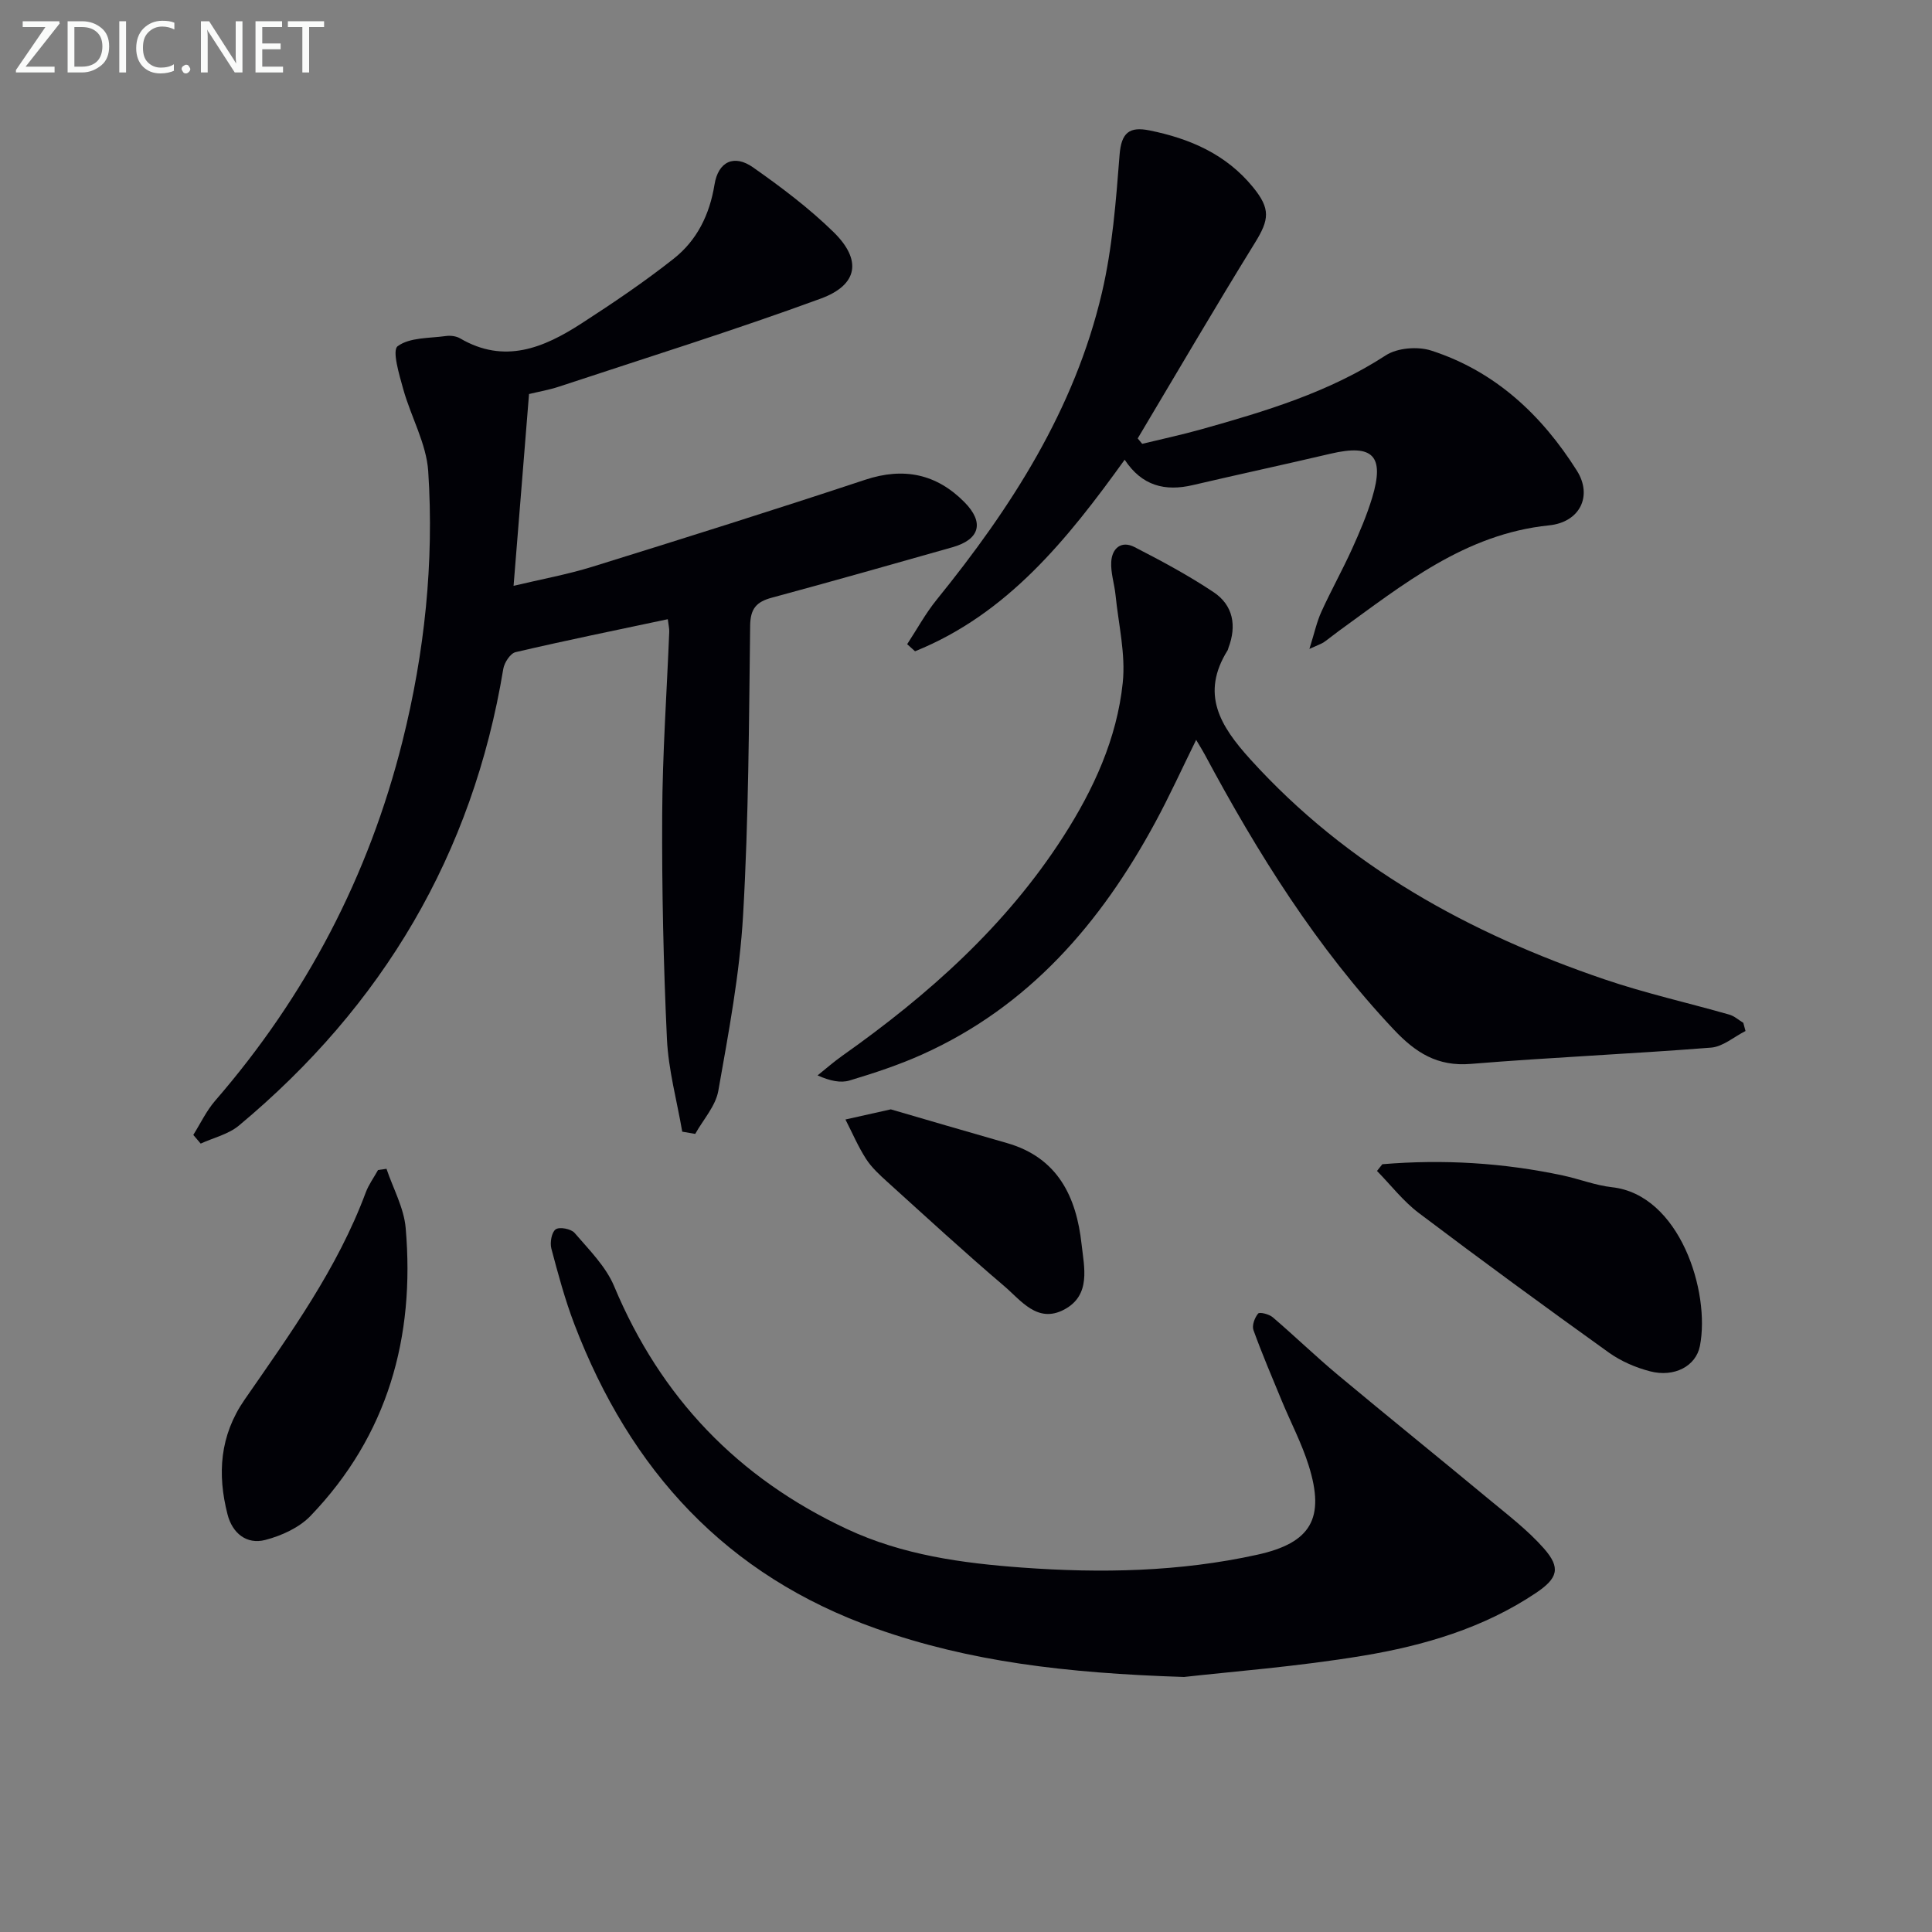 <svg enable-background="new 0 0 400 400" viewBox="0 0 400 400" xmlns="http://www.w3.org/2000/svg"><rect x="0" y="0" width="400" height="400" fill="#808080" stroke="none"/><path d="m141.25 234.3c-1.1-6.41-2.87-12.79-3.17-19.23-.72-15.45-1.06-30.94-.98-46.41.06-12.62.95-25.24 1.46-37.86.03-.64-.14-1.29-.3-2.6-10.65 2.26-21.12 4.39-31.51 6.82-1.09.25-2.34 2.17-2.55 3.47-6.35 38.42-24.97 69.74-54.74 94.55-2.17 1.81-5.25 2.51-7.91 3.73-.51-.6-1.02-1.2-1.53-1.8 1.49-2.37 2.71-4.98 4.52-7.07 18.84-21.75 31.81-46.54 38.79-74.44 4.59-18.35 6.56-37.04 5.33-55.88-.38-5.75-3.58-11.28-5.17-17-.83-3-2.35-8.02-1.16-8.9 2.49-1.85 6.56-1.63 9.99-2.11.95-.13 2.12.01 2.93.48 9.17 5.38 17.31 1.98 25.1-3.06 6.54-4.23 13.02-8.6 19.12-13.42 4.82-3.8 7.45-9.11 8.46-15.35.77-4.79 4.07-6.31 7.96-3.58 5.83 4.09 11.59 8.43 16.67 13.39 5.91 5.77 5.13 10.94-2.63 13.79-17.89 6.56-36.1 12.24-54.2 18.23-2.02.67-4.13 1.03-6.2 1.53-1.05 13.04-2.09 25.9-3.2 39.71 5.66-1.35 11.12-2.34 16.37-3.97 18.85-5.85 37.69-11.78 56.43-17.99 8-2.65 14.78-1.2 20.55 4.64 4.18 4.23 3.16 7.73-2.48 9.33-12.45 3.53-24.9 7.07-37.39 10.44-3.2.86-4.46 2.26-4.5 5.82-.25 19.97-.31 39.96-1.46 59.89-.7 12.2-3 24.33-5.13 36.39-.56 3.16-3.13 5.96-4.78 8.92-.9-.15-1.8-.3-2.69-.46z" fill="#010106"/><path d="m245.14 347.2c-24.72-.8-44.49-3.22-63.72-10.01-31.12-10.99-50.95-32.82-62.49-62.99-1.95-5.1-3.38-10.42-4.78-15.7-.32-1.23.05-3.38.9-3.98.79-.56 3.2-.1 3.92.75 2.98 3.48 6.46 6.92 8.18 11.03 9.63 23.03 25.6 39.7 48.2 50.27 11.54 5.4 23.87 7.07 36.26 7.98 16.29 1.19 32.61.89 48.69-2.66 11.09-2.44 14.11-7.48 10.64-18.5-1.43-4.56-3.69-8.86-5.53-13.29-2.02-4.89-4.1-9.75-5.9-14.73-.34-.95.26-2.56.97-3.41.31-.37 2.28.12 3.03.77 4.55 3.89 8.86 8.07 13.46 11.91 10.34 8.63 20.83 17.08 31.19 25.68 3.95 3.28 8.11 6.44 11.48 10.26 3.57 4.05 2.88 6.19-1.65 9.23-10.86 7.28-23.18 10.89-35.79 12.99-13.74 2.28-27.68 3.33-37.06 4.4z" fill="#010106"/><path d="m271.1 134.35c1.02-3.22 1.51-5.58 2.49-7.72 1.99-4.38 4.34-8.59 6.33-12.97 1.57-3.47 3.08-7 4.18-10.64 2.61-8.67.14-11.14-8.6-9.09-9.51 2.23-19.06 4.29-28.57 6.51-5.74 1.34-10.51.15-14.08-5.26-11.84 16.46-24.27 31.94-43.4 39.66-.54-.49-1.09-.98-1.63-1.47 2.02-3.08 3.8-6.36 6.11-9.21 15.43-19.04 28.55-39.38 34.21-63.55 2.18-9.31 2.91-19.01 3.66-28.58.36-4.57 2.03-5.87 6.19-5.03 8.37 1.69 15.86 4.93 21.42 11.74 3.67 4.49 3.4 6.71.4 11.55-8.27 13.38-16.2 26.97-24.26 40.48.31.37.62.74.93 1.12 4.06-.99 8.15-1.86 12.18-2.99 13.29-3.73 26.46-7.66 38.25-15.33 2.4-1.56 6.63-1.89 9.43-.98 13.22 4.27 22.88 13.34 30.15 24.88 3.25 5.16.67 10.64-5.77 11.3-17.4 1.78-30.2 12.23-43.51 21.85-1.08.78-2.1 1.64-3.19 2.39-.53.33-1.16.53-2.92 1.34z" fill="#010106"/><path d="m361.39 213.46c-2.37 1.19-4.68 3.25-7.14 3.44-16.57 1.31-33.18 2.01-49.74 3.37-6.91.57-11.42-2.32-15.92-7.09-16.02-17-28.22-36.55-39.17-56.99-.46-.85-.98-1.67-1.77-3.01-2.96 6.01-5.53 11.67-8.48 17.11-11.27 20.83-26.16 38.12-48.27 48.04-4.83 2.17-9.91 3.84-14.99 5.37-1.88.57-4.07.09-6.64-1.05 1.7-1.36 3.33-2.8 5.1-4.05 17.8-12.58 33.89-26.89 45.79-45.42 6.27-9.77 11.08-20.25 12.29-31.8.63-5.94-.88-12.12-1.49-18.18-.23-2.3-1.02-4.6-.89-6.86.15-2.81 2.07-4.48 4.81-3.08 5.59 2.87 11.16 5.86 16.38 9.34 4.06 2.71 4.82 6.95 3.07 11.54-.06.16-.07.34-.15.47-5.66 9.05-1.6 15.65 4.69 22.6 20.15 22.25 45.42 36.05 73.34 45.56 8.46 2.88 17.23 4.84 25.84 7.3 1.04.3 1.92 1.12 2.88 1.69.14.57.3 1.14.46 1.7z" fill="#010106"/><path d="m286.2 241.04c12.56-1.05 25.04-.31 37.42 2.34 3.39.73 6.7 2.04 10.12 2.42 14.03 1.54 20.4 21.67 18.21 32.86-.82 4.2-5.31 6.55-10.3 5.26-2.99-.77-6.04-2.09-8.55-3.88-13.23-9.48-26.36-19.09-39.35-28.9-3.23-2.44-5.79-5.78-8.66-8.71.38-.46.75-.93 1.11-1.39z" fill="#010106"/><path d="m80.02 241.99c1.37 4.08 3.61 8.08 3.97 12.25 1.96 22.6-3.69 42.94-19.69 59.6-2.35 2.45-6.02 4.12-9.38 4.99-3.88 1.01-6.82-1.42-7.81-5.28-2.15-8.36-1.61-16.33 3.52-23.75 9.45-13.65 19.22-27.14 25.09-42.9.61-1.64 1.69-3.11 2.55-4.66.59-.09 1.17-.17 1.75-.25z" fill="#010106"/><path d="m184.43 229.68c7.56 2.2 15.78 4.62 24.02 6.97 10.56 3.01 14.41 11.15 15.48 20.96.52 4.74 2.01 10.53-3.58 13.51-5.56 2.97-8.97-1.9-12.45-4.86-8.23-7-16.18-14.33-24.2-21.58-1.6-1.45-3.25-2.96-4.4-4.75-1.65-2.57-2.86-5.42-4.26-8.15 2.73-.61 5.47-1.23 9.39-2.1z" fill="#010106"/><g fill="#fafbfa"><path d="m12.4 4.8-7.1 9h6v1.2h-8v-.5l6.1-8.9h-4.7v-1.2h7.6v.4z"/><path d="m14 14v-9.6h3c1.6 0 2.9.5 4 1.4s1.6 2.2 1.6 3.8-.5 3-1.6 3.9-2.4 1.5-4 1.5h-3zm1.4-8.4v8.2h1.6c1.3 0 2.4-.4 3.1-1.1s1.1-1.8 1.1-3.1-.4-2.3-1.2-3-1.8-1-3.1-1z"/><path d="m26.1 4.4v10.6h-1.4v-10.6z"/><path d="m36.1 14.6c-.8.4-1.8.6-2.9.6-1.5 0-2.7-.5-3.6-1.4s-1.4-2.2-1.4-3.8c0-1.7.5-3.1 1.5-4.1s2.3-1.6 3.9-1.6c1 0 1.8.1 2.5.4v1.4c-.8-.4-1.6-.6-2.5-.6-1.2 0-2.1.4-2.9 1.2s-1.1 1.8-1.1 3.2c0 1.3.3 2.3 1 3s1.6 1.1 2.7 1.1c1 0 2-.2 2.7-.7v1.3z"/><path d="m37.6 14.3c0-.2.1-.5.3-.6s.4-.3.6-.3c.3 0 .5.1.6.3s.3.4.3.6-.1.4-.3.6-.4.3-.6.3c-.3 0-.5-.1-.6-.3s-.3-.4-.3-.6z"/><path d="m50.2 15h-1.6l-5.3-8.2c-.2-.2-.3-.5-.4-.7 0 .2.1.7.1 1.5v7.4h-1.4v-10.6h1.7l5.2 8.1c.2.4.4.6.4.7 0-.3-.1-.8-.1-1.5v-7.3h1.4z"/><path d="m58.6 15h-5.7v-10.6h5.5v1.2h-4.1v3.4h3.8v1.2h-3.8v3.6h4.3z"/><path d="m67.1 5.6h-3.1v9.4h-1.4v-9.4h-3v-1.2h7.5z"/></g></svg>
